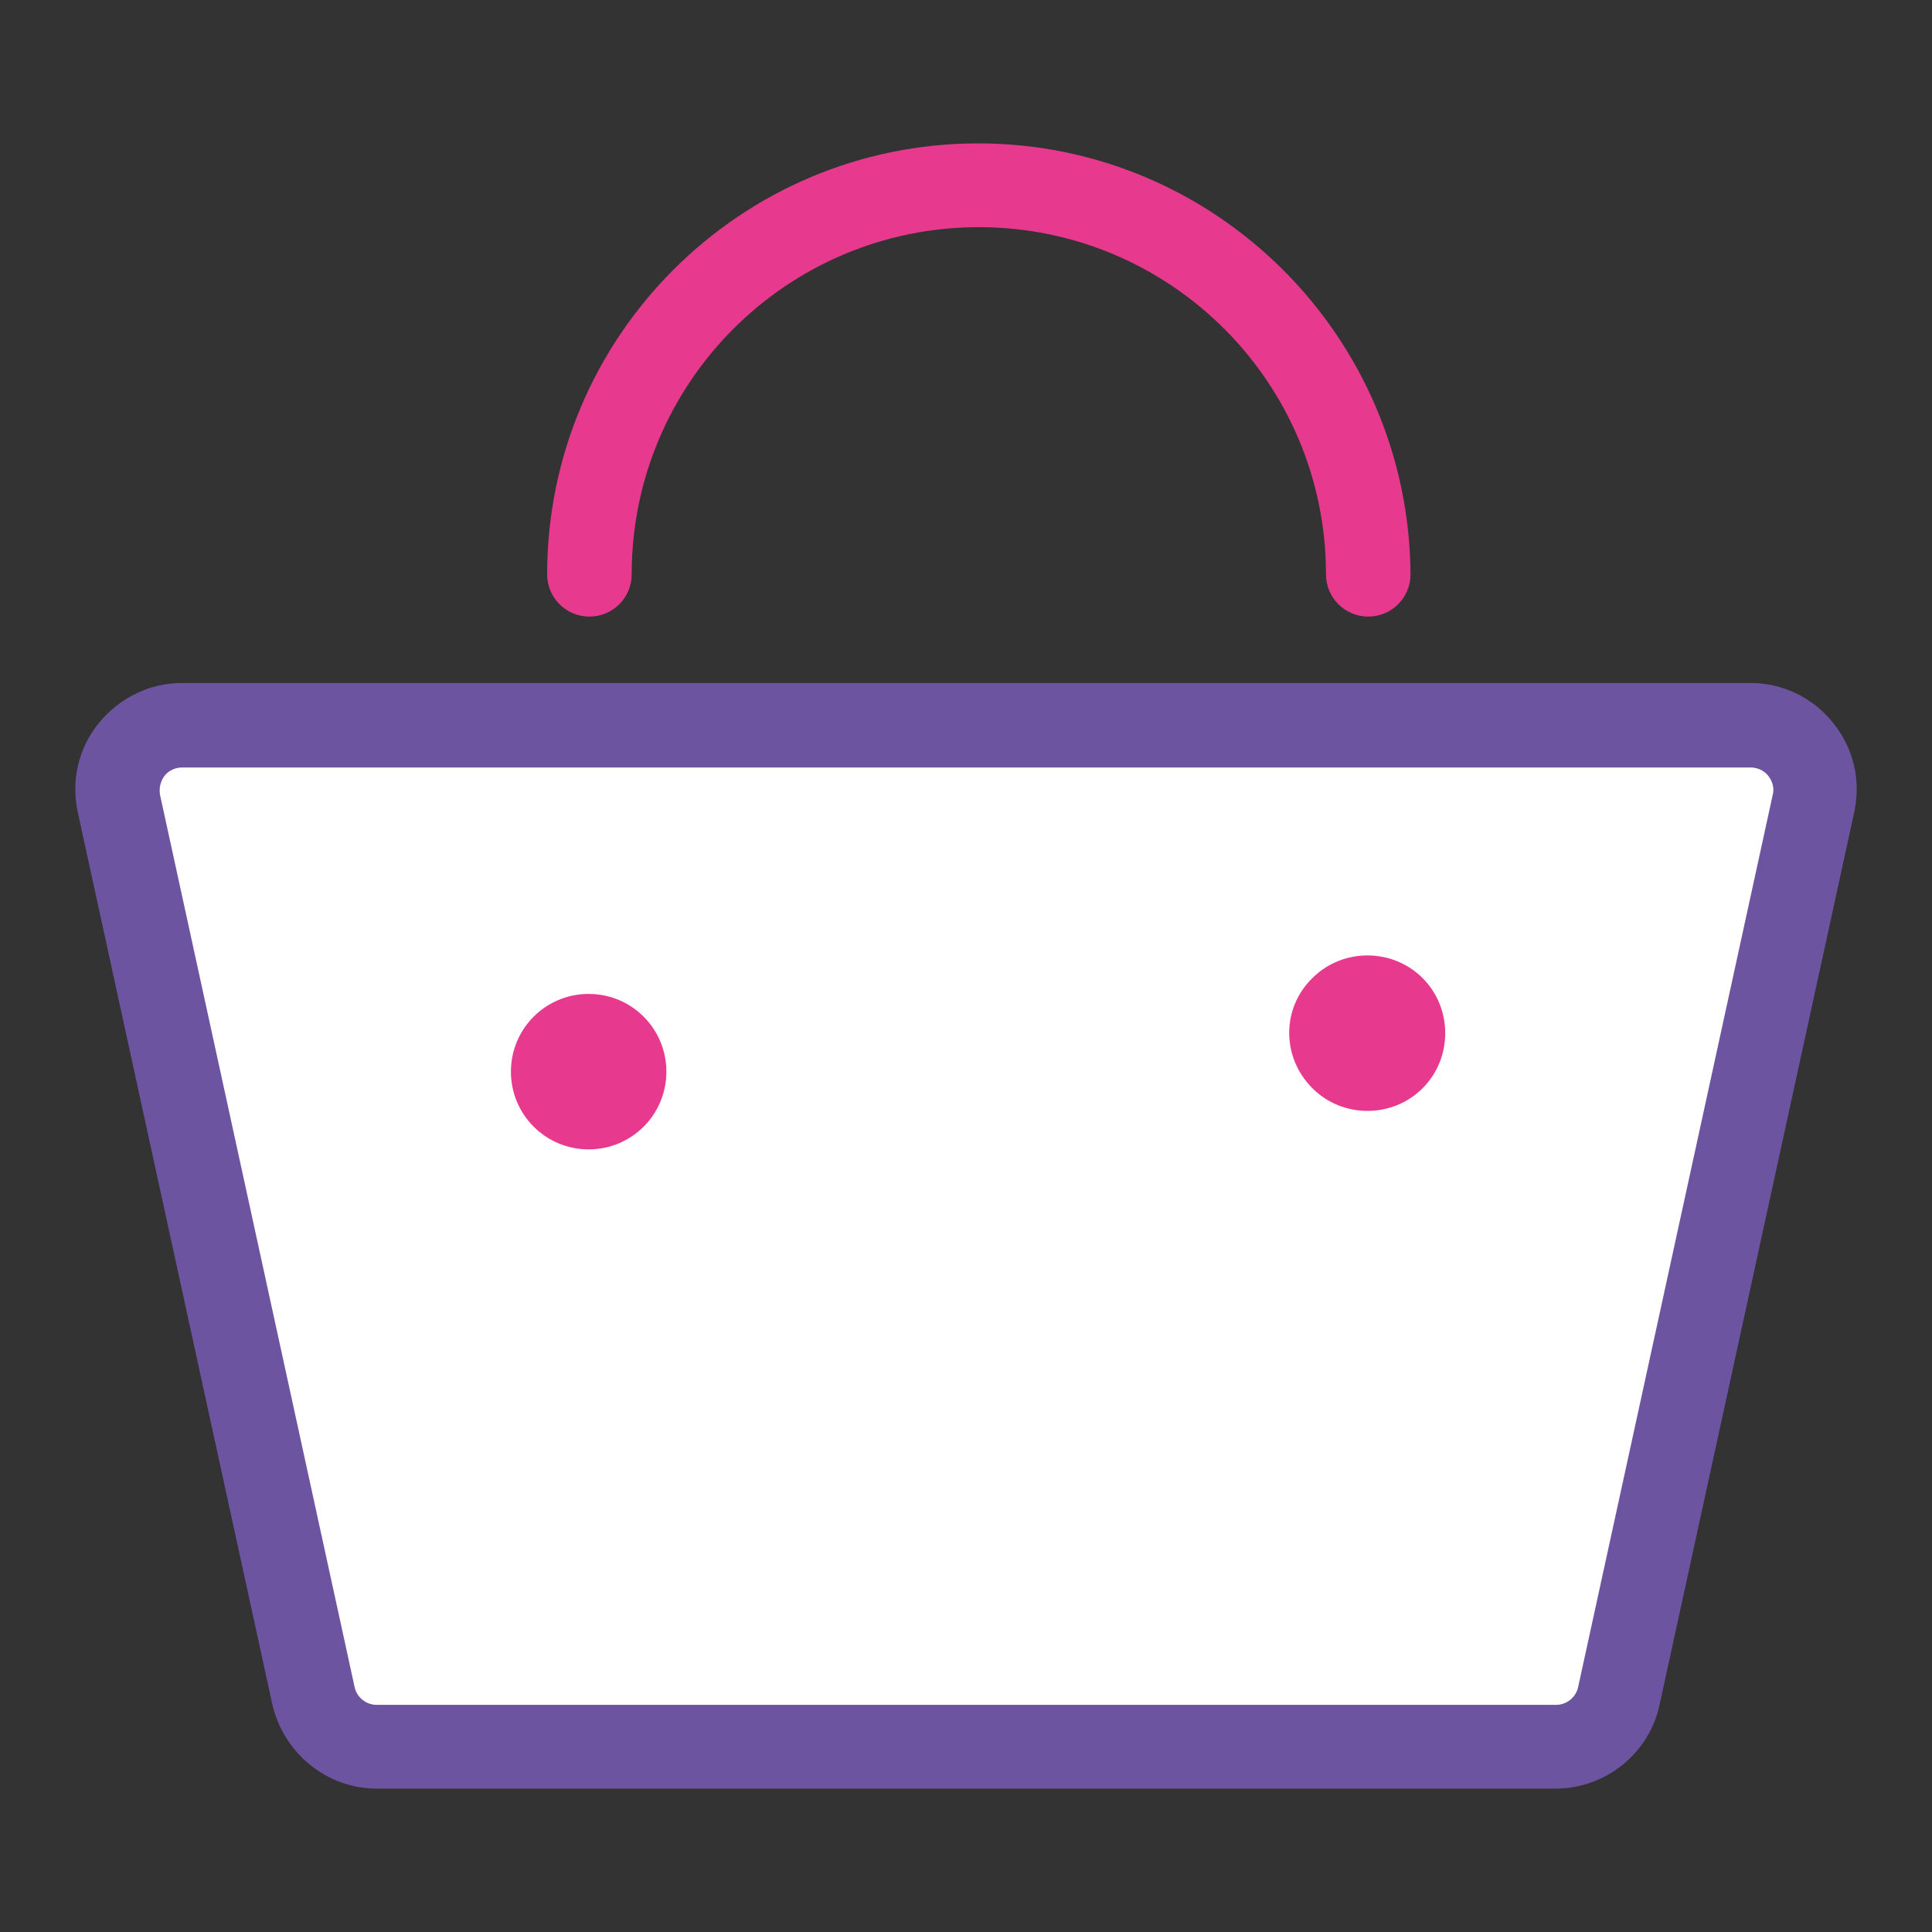<?xml version="1.0" encoding="utf-8"?>
<!-- Svg Vector Icons : http://www.onlinewebfonts.com/icon -->
<!DOCTYPE svg PUBLIC "-//W3C//DTD SVG 1.1//EN" "http://www.w3.org/Graphics/SVG/1.1/DTD/svg11.dtd">
<svg version="1.1" xmlns="http://www.w3.org/2000/svg" xmlns:xlink="http://www.w3.org/1999/xlink" x="0px" y="0px" viewBox="0 0 256 256" enable-background="new 0 0 256 256" xml:space="preserve">
<rect x="0" y="0" width="256" height="256" fill="#333333" stroke="none"/>
<g> <path fill="#ffffff" d="M206.1,231.5H49.9c-4,0-7.5-2.8-8.3-6.7L15.8,106.5c-1.1-5.3,2.9-10.3,8.3-10.3h207.8c5.4,0,9.5,5,8.3,10.3 l-25.8,118.3C213.6,228.7,210.1,231.5,206.1,231.5z"/> <path fill="#6c54a1" d="M206.1,237H49.9c-6.6,0-12.3-4.7-13.8-11.1L10.3,107.6c-0.9-4.2,0.1-8.5,2.8-11.8c2.7-3.3,6.7-5.3,11-5.3 h207.8c4.3,0,8.3,1.9,11,5.3c2.7,3.3,3.7,7.6,2.8,11.8l-25.8,118.3C218.5,232.4,212.7,237,206.1,237z M24.1,101.7 c-1.2,0-2,0.7-2.3,1.1c-0.3,0.4-0.8,1.3-0.6,2.5L47,223.6c0.3,1.3,1.5,2.3,2.9,2.3h156.3c1.4,0,2.6-1,2.9-2.3l25.8-118.3 c0.3-1.2-0.3-2.1-0.6-2.5c-0.3-0.4-1.1-1.1-2.3-1.1H24.1z"/> <path fill="#e73a8e" d="M129.6,19c-31.5,0-57.1,25.6-57.1,57.1c0,3.1,2.5,5.6,5.6,5.6c3.1,0,5.6-2.5,5.6-5.6c0-25.4,20.6-46,46-46 c25.4,0,46,20.6,46,46c0,3.1,2.5,5.6,5.6,5.6c3.1,0,5.6-2.5,5.6-5.6C186.7,44.6,161.1,19,129.6,19z"/> <path fill="#e73a8e" d="M67.7,142c0,5.7,4.6,10.3,10.3,10.3c5.7,0,10.3-4.6,10.3-10.3s-4.6-10.3-10.3-10.3 C72.3,131.7,67.7,136.3,67.7,142z"/> <path fill="#e73a8e" d="M173.9,144.2c4,4,10.6,4,14.6,0c4-4,4-10.6,0-14.6c-4-4-10.6-4-14.6,0C169.8,133.6,169.8,140.1,173.9,144.2 C173.9,144.1,173.9,144.1,173.9,144.2L173.9,144.2z"/></g>
</svg>